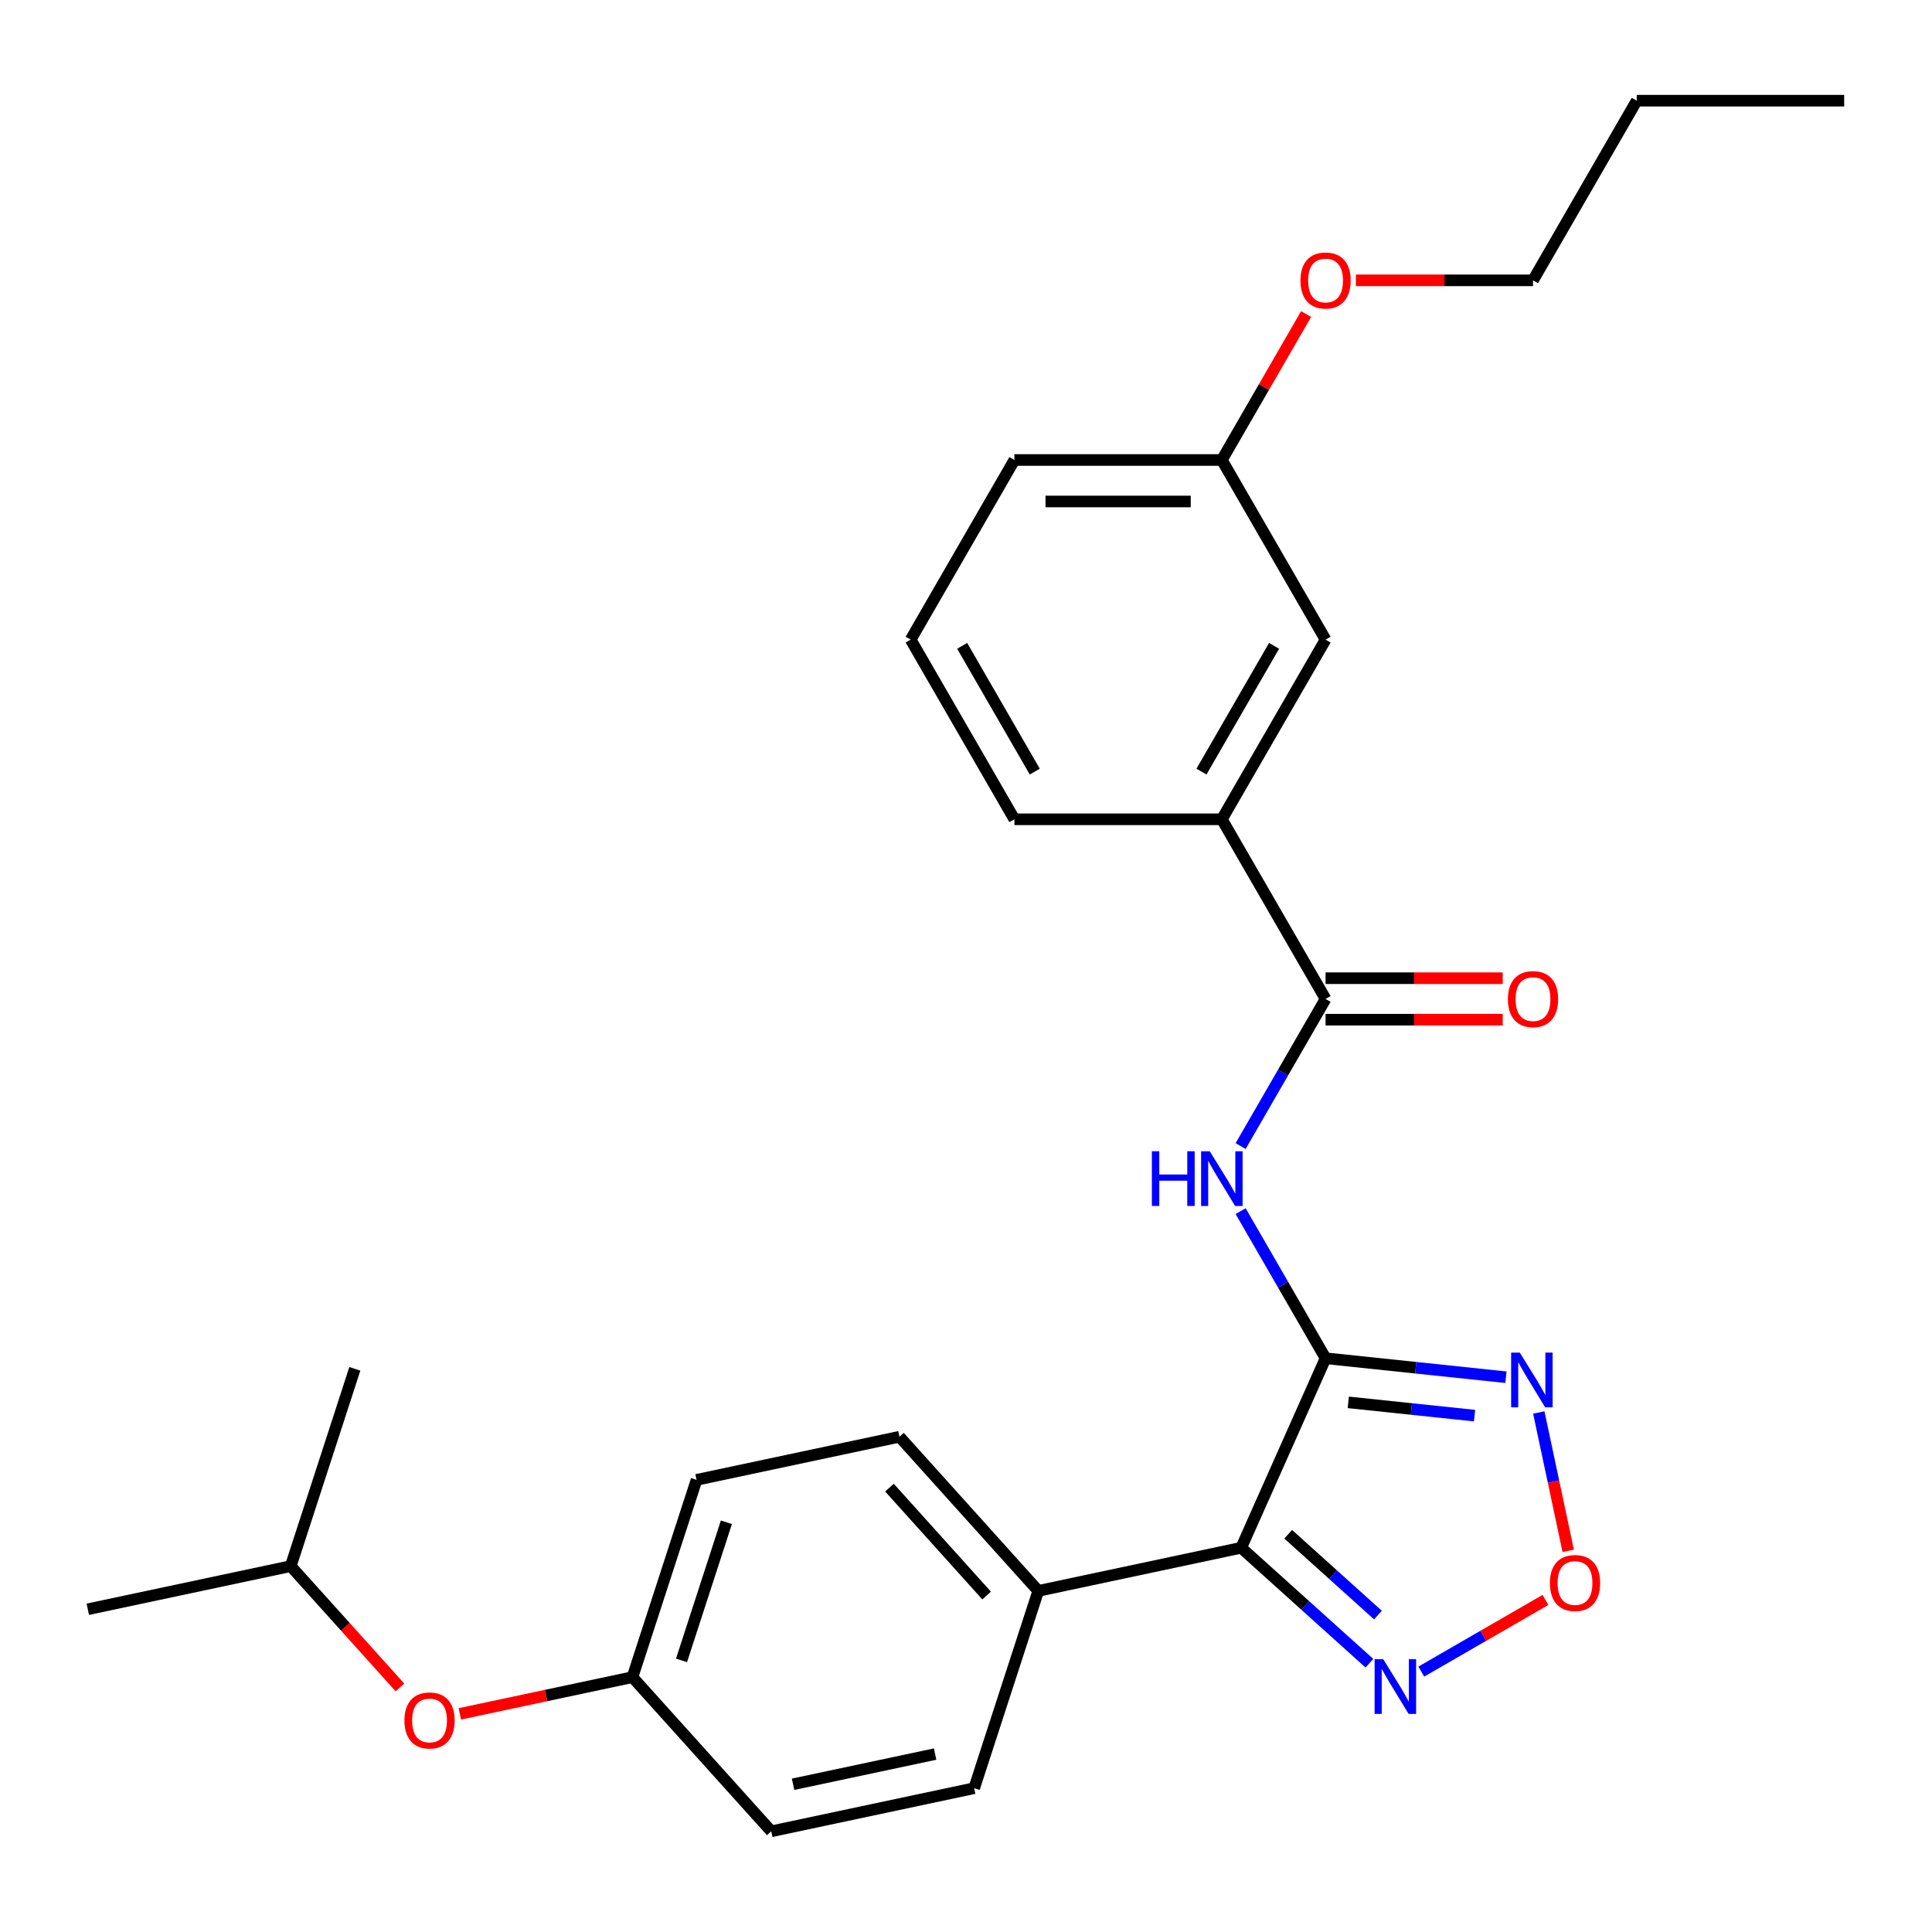 <?xml version='1.0' encoding='iso-8859-1'?>
<svg version='1.1' baseProfile='full'
              xmlns='http://www.w3.org/2000/svg'
                      xmlns:rdkit='http://www.rdkit.org/xml'
                      xmlns:xlink='http://www.w3.org/1999/xlink'
                  xml:space='preserve'
width='1000px' height='1000px' viewBox='0 0 1000 1000'>
<!-- END OF HEADER -->
<rect style='opacity:1.0;fill:#FFFFFF;stroke:none' width='1000' height='1000' x='0' y='0'> </rect>
<path class='bond-0' d='M 686.111,703.03 L 642.438,801.121' style='fill:none;fill-rule:evenodd;stroke:#000000;stroke-width:6px;stroke-linecap:butt;stroke-linejoin:miter;stroke-opacity:1' />
<path class='bond-1' d='M 686.111,703.03 L 732.792,707.937' style='fill:none;fill-rule:evenodd;stroke:#000000;stroke-width:6px;stroke-linecap:butt;stroke-linejoin:miter;stroke-opacity:1' />
<path class='bond-1' d='M 732.792,707.937 L 779.472,712.843' style='fill:none;fill-rule:evenodd;stroke:#0000FF;stroke-width:6px;stroke-linecap:butt;stroke-linejoin:miter;stroke-opacity:1' />
<path class='bond-1' d='M 697.871,725.859 L 730.547,729.294' style='fill:none;fill-rule:evenodd;stroke:#000000;stroke-width:6px;stroke-linecap:butt;stroke-linejoin:miter;stroke-opacity:1' />
<path class='bond-1' d='M 730.547,729.294 L 763.223,732.728' style='fill:none;fill-rule:evenodd;stroke:#0000FF;stroke-width:6px;stroke-linecap:butt;stroke-linejoin:miter;stroke-opacity:1' />
<path class='bond-2' d='M 686.111,703.03 L 664.13,664.958' style='fill:none;fill-rule:evenodd;stroke:#000000;stroke-width:6px;stroke-linecap:butt;stroke-linejoin:miter;stroke-opacity:1' />
<path class='bond-2' d='M 664.13,664.958 L 642.149,626.886' style='fill:none;fill-rule:evenodd;stroke:#0000FF;stroke-width:6px;stroke-linecap:butt;stroke-linejoin:miter;stroke-opacity:1' />
<path class='bond-3' d='M 642.438,801.121 L 675.623,831.001' style='fill:none;fill-rule:evenodd;stroke:#000000;stroke-width:6px;stroke-linecap:butt;stroke-linejoin:miter;stroke-opacity:1' />
<path class='bond-3' d='M 675.623,831.001 L 708.808,860.881' style='fill:none;fill-rule:evenodd;stroke:#0000FF;stroke-width:6px;stroke-linecap:butt;stroke-linejoin:miter;stroke-opacity:1' />
<path class='bond-3' d='M 666.763,794.126 L 689.993,815.042' style='fill:none;fill-rule:evenodd;stroke:#000000;stroke-width:6px;stroke-linecap:butt;stroke-linejoin:miter;stroke-opacity:1' />
<path class='bond-3' d='M 689.993,815.042 L 713.222,835.958' style='fill:none;fill-rule:evenodd;stroke:#0000FF;stroke-width:6px;stroke-linecap:butt;stroke-linejoin:miter;stroke-opacity:1' />
<path class='bond-7' d='M 642.438,801.121 L 537.411,823.445' style='fill:none;fill-rule:evenodd;stroke:#000000;stroke-width:6px;stroke-linecap:butt;stroke-linejoin:miter;stroke-opacity:1' />
<path class='bond-4' d='M 796.477,731.098 L 804.088,766.903' style='fill:none;fill-rule:evenodd;stroke:#0000FF;stroke-width:6px;stroke-linecap:butt;stroke-linejoin:miter;stroke-opacity:1' />
<path class='bond-4' d='M 804.088,766.903 L 811.698,802.708' style='fill:none;fill-rule:evenodd;stroke:#FF0000;stroke-width:6px;stroke-linecap:butt;stroke-linejoin:miter;stroke-opacity:1' />
<path class='bond-5' d='M 642.149,593.198 L 664.13,555.126' style='fill:none;fill-rule:evenodd;stroke:#0000FF;stroke-width:6px;stroke-linecap:butt;stroke-linejoin:miter;stroke-opacity:1' />
<path class='bond-5' d='M 664.13,555.126 L 686.111,517.054' style='fill:none;fill-rule:evenodd;stroke:#000000;stroke-width:6px;stroke-linecap:butt;stroke-linejoin:miter;stroke-opacity:1' />
<path class='bond-27' d='M 735.657,865.218 L 767.79,846.665' style='fill:none;fill-rule:evenodd;stroke:#0000FF;stroke-width:6px;stroke-linecap:butt;stroke-linejoin:miter;stroke-opacity:1' />
<path class='bond-27' d='M 767.79,846.665 L 799.924,828.113' style='fill:none;fill-rule:evenodd;stroke:#FF0000;stroke-width:6px;stroke-linecap:butt;stroke-linejoin:miter;stroke-opacity:1' />
<path class='bond-6' d='M 686.111,517.054 L 632.424,424.065' style='fill:none;fill-rule:evenodd;stroke:#000000;stroke-width:6px;stroke-linecap:butt;stroke-linejoin:miter;stroke-opacity:1' />
<path class='bond-8' d='M 686.111,527.791 L 731.956,527.791' style='fill:none;fill-rule:evenodd;stroke:#000000;stroke-width:6px;stroke-linecap:butt;stroke-linejoin:miter;stroke-opacity:1' />
<path class='bond-8' d='M 731.956,527.791 L 777.801,527.791' style='fill:none;fill-rule:evenodd;stroke:#FF0000;stroke-width:6px;stroke-linecap:butt;stroke-linejoin:miter;stroke-opacity:1' />
<path class='bond-8' d='M 686.111,506.316 L 731.956,506.316' style='fill:none;fill-rule:evenodd;stroke:#000000;stroke-width:6px;stroke-linecap:butt;stroke-linejoin:miter;stroke-opacity:1' />
<path class='bond-8' d='M 731.956,506.316 L 777.801,506.316' style='fill:none;fill-rule:evenodd;stroke:#FF0000;stroke-width:6px;stroke-linecap:butt;stroke-linejoin:miter;stroke-opacity:1' />
<path class='bond-9' d='M 632.424,424.065 L 686.111,331.077' style='fill:none;fill-rule:evenodd;stroke:#000000;stroke-width:6px;stroke-linecap:butt;stroke-linejoin:miter;stroke-opacity:1' />
<path class='bond-9' d='M 621.88,399.38 L 659.46,334.288' style='fill:none;fill-rule:evenodd;stroke:#000000;stroke-width:6px;stroke-linecap:butt;stroke-linejoin:miter;stroke-opacity:1' />
<path class='bond-18' d='M 632.424,424.065 L 525.051,424.065' style='fill:none;fill-rule:evenodd;stroke:#000000;stroke-width:6px;stroke-linecap:butt;stroke-linejoin:miter;stroke-opacity:1' />
<path class='bond-10' d='M 537.411,823.445 L 465.564,743.651' style='fill:none;fill-rule:evenodd;stroke:#000000;stroke-width:6px;stroke-linecap:butt;stroke-linejoin:miter;stroke-opacity:1' />
<path class='bond-10' d='M 510.675,825.846 L 460.382,769.99' style='fill:none;fill-rule:evenodd;stroke:#000000;stroke-width:6px;stroke-linecap:butt;stroke-linejoin:miter;stroke-opacity:1' />
<path class='bond-11' d='M 537.411,823.445 L 504.231,925.564' style='fill:none;fill-rule:evenodd;stroke:#000000;stroke-width:6px;stroke-linecap:butt;stroke-linejoin:miter;stroke-opacity:1' />
<path class='bond-14' d='M 686.111,331.077 L 632.424,238.089' style='fill:none;fill-rule:evenodd;stroke:#000000;stroke-width:6px;stroke-linecap:butt;stroke-linejoin:miter;stroke-opacity:1' />
<path class='bond-15' d='M 465.564,743.651 L 360.537,765.975' style='fill:none;fill-rule:evenodd;stroke:#000000;stroke-width:6px;stroke-linecap:butt;stroke-linejoin:miter;stroke-opacity:1' />
<path class='bond-16' d='M 504.231,925.564 L 399.203,947.888' style='fill:none;fill-rule:evenodd;stroke:#000000;stroke-width:6px;stroke-linecap:butt;stroke-linejoin:miter;stroke-opacity:1' />
<path class='bond-16' d='M 484.012,907.907 L 410.493,923.534' style='fill:none;fill-rule:evenodd;stroke:#000000;stroke-width:6px;stroke-linecap:butt;stroke-linejoin:miter;stroke-opacity:1' />
<path class='bond-12' d='M 238.013,887.084 L 282.685,877.589' style='fill:none;fill-rule:evenodd;stroke:#FF0000;stroke-width:6px;stroke-linecap:butt;stroke-linejoin:miter;stroke-opacity:1' />
<path class='bond-12' d='M 282.685,877.589 L 327.356,868.094' style='fill:none;fill-rule:evenodd;stroke:#000000;stroke-width:6px;stroke-linecap:butt;stroke-linejoin:miter;stroke-opacity:1' />
<path class='bond-20' d='M 207.018,873.414 L 178.75,842.019' style='fill:none;fill-rule:evenodd;stroke:#FF0000;stroke-width:6px;stroke-linecap:butt;stroke-linejoin:miter;stroke-opacity:1' />
<path class='bond-20' d='M 178.75,842.019 L 150.482,810.624' style='fill:none;fill-rule:evenodd;stroke:#000000;stroke-width:6px;stroke-linecap:butt;stroke-linejoin:miter;stroke-opacity:1' />
<path class='bond-13' d='M 327.356,868.094 L 399.203,947.888' style='fill:none;fill-rule:evenodd;stroke:#000000;stroke-width:6px;stroke-linecap:butt;stroke-linejoin:miter;stroke-opacity:1' />
<path class='bond-28' d='M 327.356,868.094 L 360.537,765.975' style='fill:none;fill-rule:evenodd;stroke:#000000;stroke-width:6px;stroke-linecap:butt;stroke-linejoin:miter;stroke-opacity:1' />
<path class='bond-28' d='M 352.757,859.412 L 375.983,787.929' style='fill:none;fill-rule:evenodd;stroke:#000000;stroke-width:6px;stroke-linecap:butt;stroke-linejoin:miter;stroke-opacity:1' />
<path class='bond-17' d='M 632.424,238.089 L 654.232,200.317' style='fill:none;fill-rule:evenodd;stroke:#000000;stroke-width:6px;stroke-linecap:butt;stroke-linejoin:miter;stroke-opacity:1' />
<path class='bond-17' d='M 654.232,200.317 L 676.04,162.545' style='fill:none;fill-rule:evenodd;stroke:#FF0000;stroke-width:6px;stroke-linecap:butt;stroke-linejoin:miter;stroke-opacity:1' />
<path class='bond-29' d='M 632.424,238.089 L 525.051,238.089' style='fill:none;fill-rule:evenodd;stroke:#000000;stroke-width:6px;stroke-linecap:butt;stroke-linejoin:miter;stroke-opacity:1' />
<path class='bond-29' d='M 616.318,259.563 L 541.157,259.563' style='fill:none;fill-rule:evenodd;stroke:#000000;stroke-width:6px;stroke-linecap:butt;stroke-linejoin:miter;stroke-opacity:1' />
<path class='bond-22' d='M 701.795,145.1 L 747.64,145.1' style='fill:none;fill-rule:evenodd;stroke:#FF0000;stroke-width:6px;stroke-linecap:butt;stroke-linejoin:miter;stroke-opacity:1' />
<path class='bond-22' d='M 747.64,145.1 L 793.485,145.1' style='fill:none;fill-rule:evenodd;stroke:#000000;stroke-width:6px;stroke-linecap:butt;stroke-linejoin:miter;stroke-opacity:1' />
<path class='bond-19' d='M 525.051,424.065 L 471.364,331.077' style='fill:none;fill-rule:evenodd;stroke:#000000;stroke-width:6px;stroke-linecap:butt;stroke-linejoin:miter;stroke-opacity:1' />
<path class='bond-19' d='M 535.595,399.38 L 498.014,334.288' style='fill:none;fill-rule:evenodd;stroke:#000000;stroke-width:6px;stroke-linecap:butt;stroke-linejoin:miter;stroke-opacity:1' />
<path class='bond-21' d='M 471.364,331.077 L 525.051,238.089' style='fill:none;fill-rule:evenodd;stroke:#000000;stroke-width:6px;stroke-linecap:butt;stroke-linejoin:miter;stroke-opacity:1' />
<path class='bond-24' d='M 150.482,810.624 L 45.455,832.948' style='fill:none;fill-rule:evenodd;stroke:#000000;stroke-width:6px;stroke-linecap:butt;stroke-linejoin:miter;stroke-opacity:1' />
<path class='bond-25' d='M 150.482,810.624 L 183.662,708.505' style='fill:none;fill-rule:evenodd;stroke:#000000;stroke-width:6px;stroke-linecap:butt;stroke-linejoin:miter;stroke-opacity:1' />
<path class='bond-23' d='M 793.485,145.1 L 847.172,52.112' style='fill:none;fill-rule:evenodd;stroke:#000000;stroke-width:6px;stroke-linecap:butt;stroke-linejoin:miter;stroke-opacity:1' />
<path class='bond-26' d='M 847.172,52.112 L 954.545,52.112' style='fill:none;fill-rule:evenodd;stroke:#000000;stroke-width:6px;stroke-linecap:butt;stroke-linejoin:miter;stroke-opacity:1' />
<path  class='atom-2' d='M 786.637 700.094
L 795.917 715.094
Q 796.837 716.574, 798.317 719.254
Q 799.797 721.934, 799.877 722.094
L 799.877 700.094
L 803.637 700.094
L 803.637 728.414
L 799.757 728.414
L 789.797 712.014
Q 788.637 710.094, 787.397 707.894
Q 786.197 705.694, 785.837 705.014
L 785.837 728.414
L 782.157 728.414
L 782.157 700.094
L 786.637 700.094
' fill='#0000FF'/>
<path  class='atom-3' d='M 596.204 595.882
L 600.044 595.882
L 600.044 607.922
L 614.524 607.922
L 614.524 595.882
L 618.364 595.882
L 618.364 624.202
L 614.524 624.202
L 614.524 611.122
L 600.044 611.122
L 600.044 624.202
L 596.204 624.202
L 596.204 595.882
' fill='#0000FF'/>
<path  class='atom-3' d='M 626.164 595.882
L 635.444 610.882
Q 636.364 612.362, 637.844 615.042
Q 639.324 617.722, 639.404 617.882
L 639.404 595.882
L 643.164 595.882
L 643.164 624.202
L 639.284 624.202
L 629.324 607.802
Q 628.164 605.882, 626.924 603.682
Q 625.724 601.482, 625.364 600.802
L 625.364 624.202
L 621.684 624.202
L 621.684 595.882
L 626.164 595.882
' fill='#0000FF'/>
<path  class='atom-4' d='M 715.973 858.808
L 725.253 873.808
Q 726.173 875.288, 727.653 877.968
Q 729.133 880.648, 729.213 880.808
L 729.213 858.808
L 732.973 858.808
L 732.973 887.128
L 729.093 887.128
L 719.133 870.728
Q 717.973 868.808, 716.733 866.608
Q 715.533 864.408, 715.173 863.728
L 715.173 887.128
L 711.493 887.128
L 711.493 858.808
L 715.973 858.808
' fill='#0000FF'/>
<path  class='atom-5' d='M 802.221 819.361
Q 802.221 812.561, 805.581 808.761
Q 808.941 804.961, 815.221 804.961
Q 821.501 804.961, 824.861 808.761
Q 828.221 812.561, 828.221 819.361
Q 828.221 826.241, 824.821 830.161
Q 821.421 834.041, 815.221 834.041
Q 808.981 834.041, 805.581 830.161
Q 802.221 826.281, 802.221 819.361
M 815.221 830.841
Q 819.541 830.841, 821.861 827.961
Q 824.221 825.041, 824.221 819.361
Q 824.221 813.801, 821.861 811.001
Q 819.541 808.161, 815.221 808.161
Q 810.901 808.161, 808.541 810.961
Q 806.221 813.761, 806.221 819.361
Q 806.221 825.081, 808.541 827.961
Q 810.901 830.841, 815.221 830.841
' fill='#FF0000'/>
<path  class='atom-9' d='M 780.485 517.134
Q 780.485 510.334, 783.845 506.534
Q 787.205 502.734, 793.485 502.734
Q 799.765 502.734, 803.125 506.534
Q 806.485 510.334, 806.485 517.134
Q 806.485 524.014, 803.085 527.934
Q 799.685 531.814, 793.485 531.814
Q 787.245 531.814, 783.845 527.934
Q 780.485 524.054, 780.485 517.134
M 793.485 528.614
Q 797.805 528.614, 800.125 525.734
Q 802.485 522.814, 802.485 517.134
Q 802.485 511.574, 800.125 508.774
Q 797.805 505.934, 793.485 505.934
Q 789.165 505.934, 786.805 508.734
Q 784.485 511.534, 784.485 517.134
Q 784.485 522.854, 786.805 525.734
Q 789.165 528.614, 793.485 528.614
' fill='#FF0000'/>
<path  class='atom-13' d='M 209.329 890.498
Q 209.329 883.698, 212.689 879.898
Q 216.049 876.098, 222.329 876.098
Q 228.609 876.098, 231.969 879.898
Q 235.329 883.698, 235.329 890.498
Q 235.329 897.378, 231.929 901.298
Q 228.529 905.178, 222.329 905.178
Q 216.089 905.178, 212.689 901.298
Q 209.329 897.418, 209.329 890.498
M 222.329 901.978
Q 226.649 901.978, 228.969 899.098
Q 231.329 896.178, 231.329 890.498
Q 231.329 884.938, 228.969 882.138
Q 226.649 879.298, 222.329 879.298
Q 218.009 879.298, 215.649 882.098
Q 213.329 884.898, 213.329 890.498
Q 213.329 896.218, 215.649 899.098
Q 218.009 901.978, 222.329 901.978
' fill='#FF0000'/>
<path  class='atom-18' d='M 673.111 145.18
Q 673.111 138.38, 676.471 134.58
Q 679.831 130.78, 686.111 130.78
Q 692.391 130.78, 695.751 134.58
Q 699.111 138.38, 699.111 145.18
Q 699.111 152.06, 695.711 155.98
Q 692.311 159.86, 686.111 159.86
Q 679.871 159.86, 676.471 155.98
Q 673.111 152.1, 673.111 145.18
M 686.111 156.66
Q 690.431 156.66, 692.751 153.78
Q 695.111 150.86, 695.111 145.18
Q 695.111 139.62, 692.751 136.82
Q 690.431 133.98, 686.111 133.98
Q 681.791 133.98, 679.431 136.78
Q 677.111 139.58, 677.111 145.18
Q 677.111 150.9, 679.431 153.78
Q 681.791 156.66, 686.111 156.66
' fill='#FF0000'/>
</svg>
